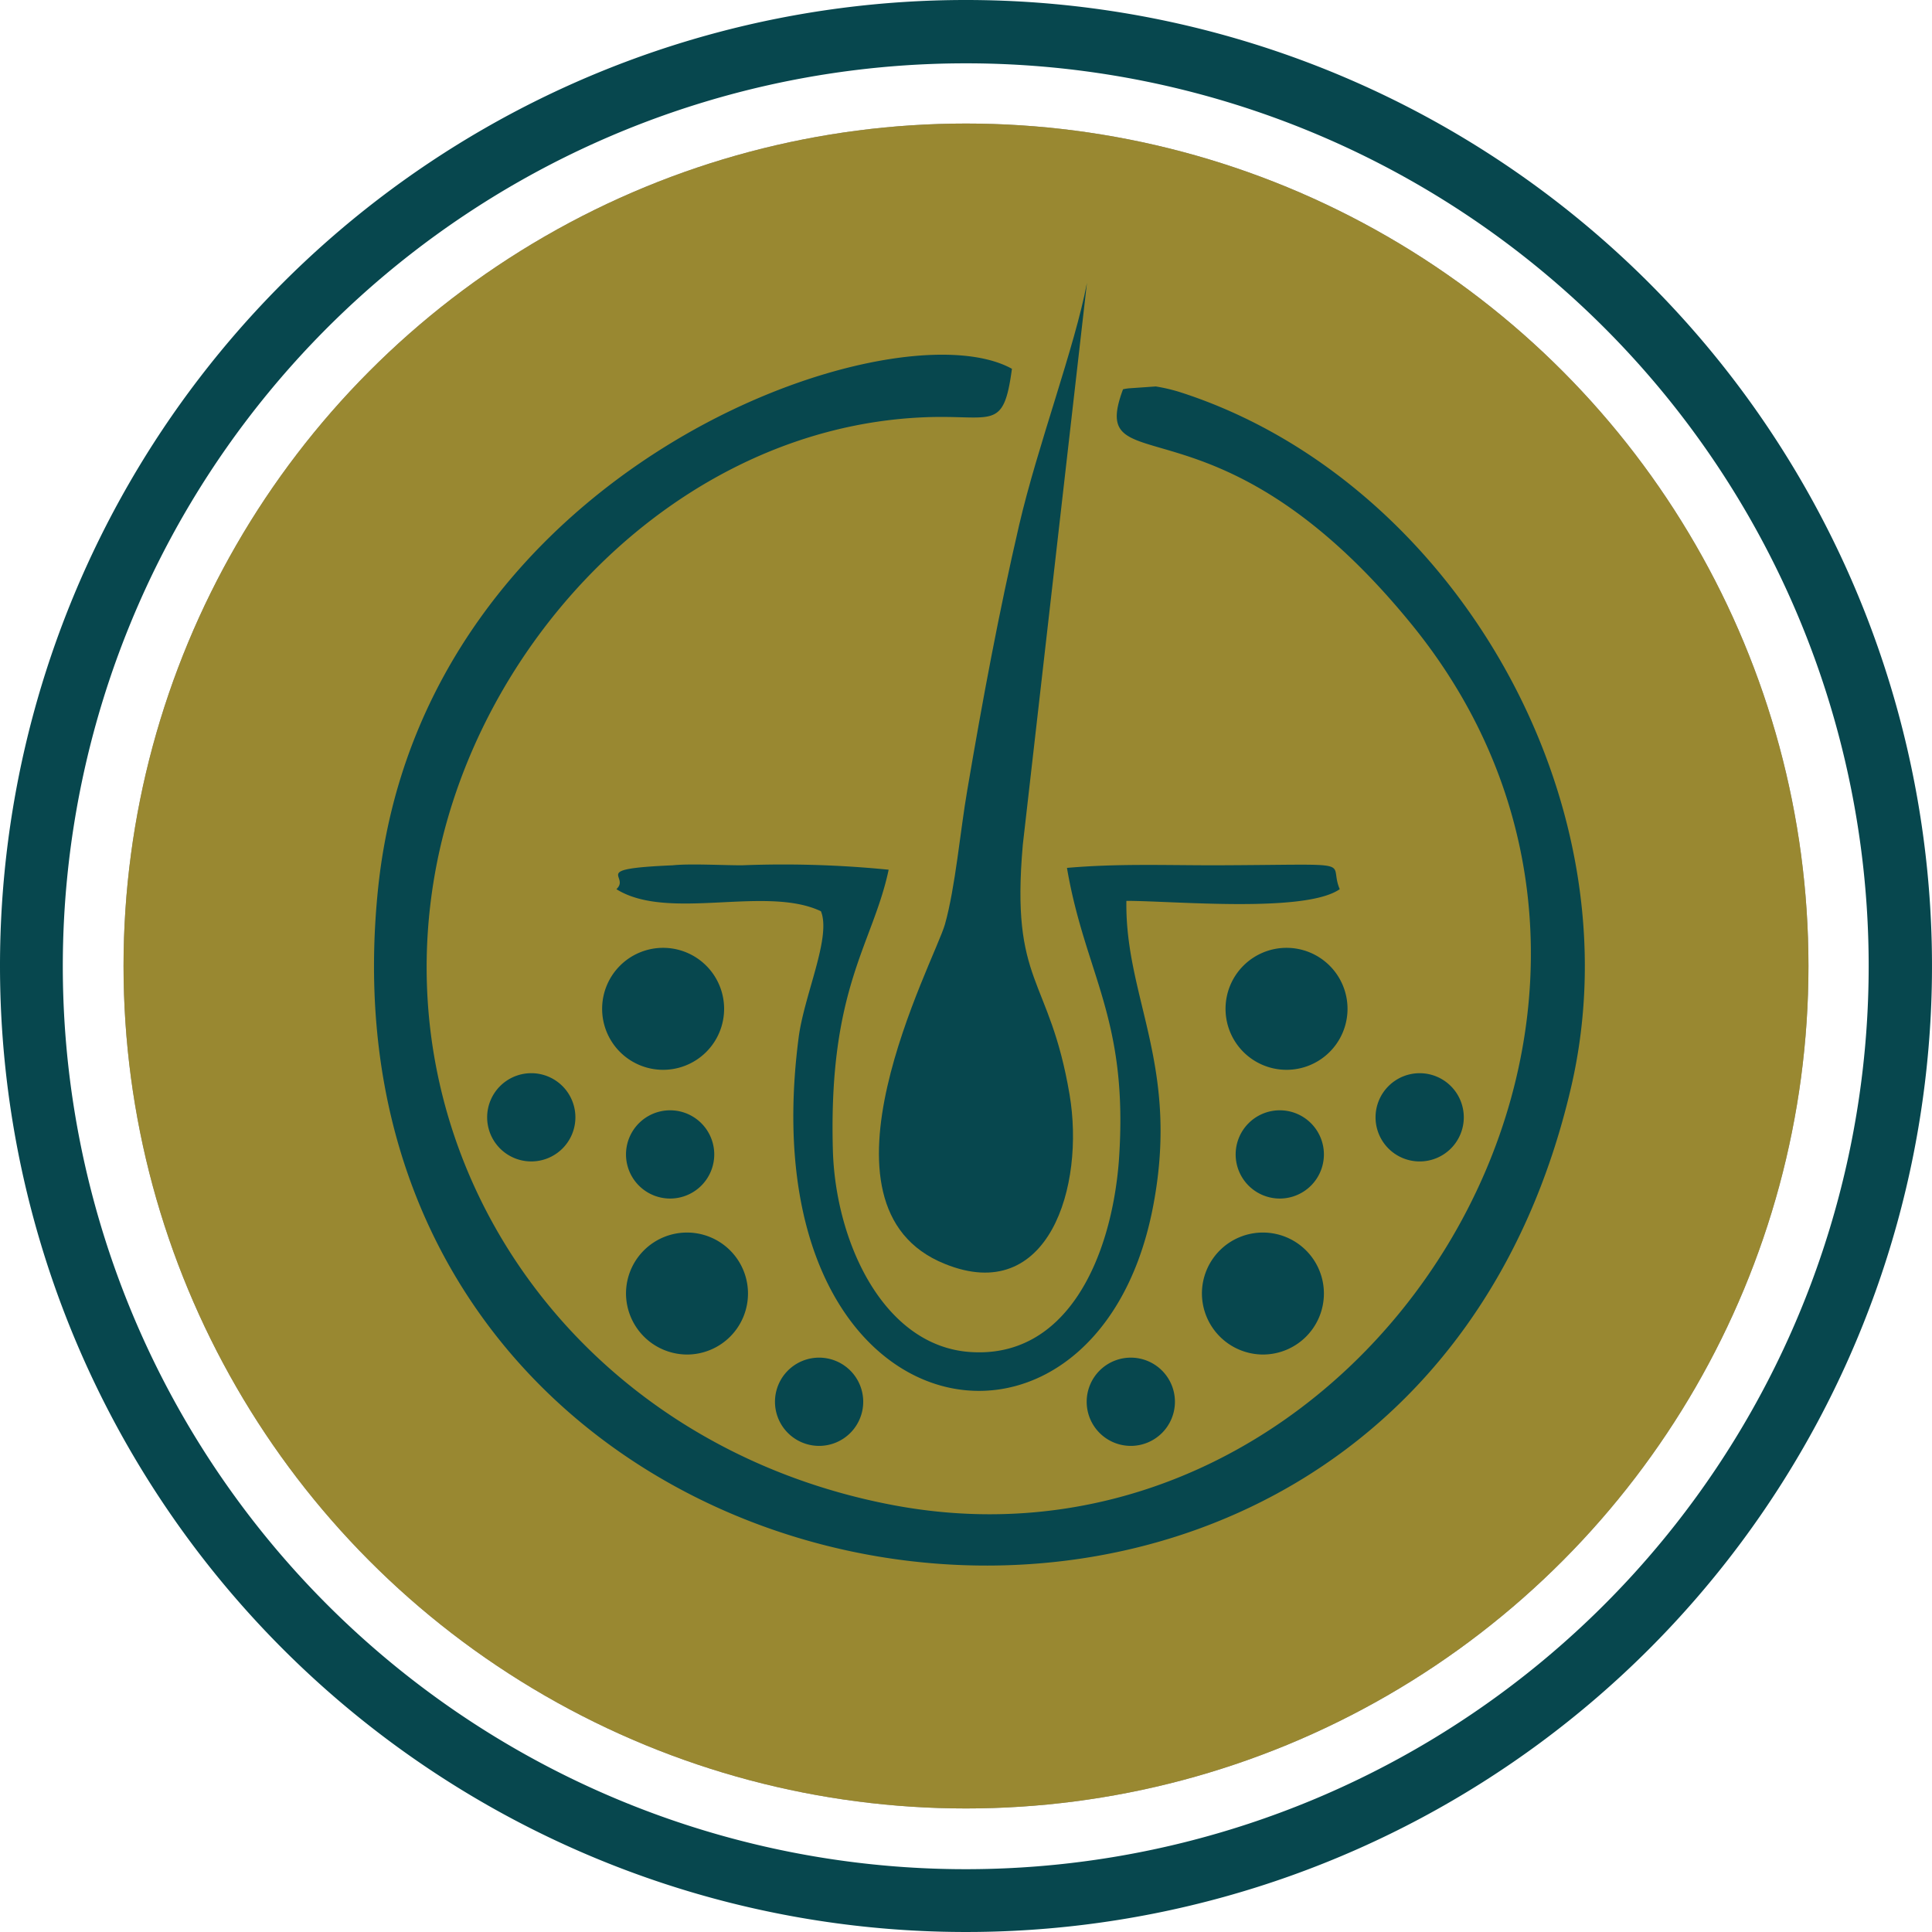 <svg id="Camada_1" data-name="Camada 1" xmlns="http://www.w3.org/2000/svg" xmlns:xlink="http://www.w3.org/1999/xlink" viewBox="0 0 74.44 74.44"><defs><style>.cls-1{fill:#998831;}.cls-2{fill:#939598;}.cls-3{clip-path:url(#clip-path);}.cls-4{fill:#07474e;fill-rule:evenodd;}</style><clipPath id="clip-path"><circle class="cls-1" cx="37.22" cy="37.22" r="32.46"/></clipPath></defs><circle class="cls-2" cx="37.22" cy="37.22" r="32.46"/><circle class="cls-1" cx="37.22" cy="37.22" r="32.46"/><g class="cls-3"><path class="cls-4" d="M43.27,15c-1.42,3.81,3.58-.21,11.13,9.07,12.2,15-1.83,37.36-20,33.92-12.09-2.29-19.56-13-17.67-24.17,1.53-9.07,9.35-17.32,18.83-17.74,2.69-.12,3.1.58,3.43-1.87-4.55-2.53-22.71,3.72-24.42,20C11.5,63.79,53.8,70.78,60.53,41.91c2.6-11.12-4.6-23.4-15-26.78a6.52,6.52,0,0,0-1-.24l-1,.07A1.58,1.58,0,0,0,43.27,15Z"/><path class="cls-4" d="M41.88,10.9c-.46,2.45-1.9,6.27-2.61,9.32-.78,3.36-1.41,6.74-2,10.22-.27,1.56-.46,3.75-.86,5.17s-5.52,10.88,0,13.09c4,1.62,5.4-3,4.8-6.53-.78-4.6-2.28-4.21-1.8-9.63Z"/><path class="cls-4" d="M23.75,34.26c2,1.25,5.75-.16,7.88.85.41,1-.65,3.23-.86,4.88-2,15.48,11.37,17.82,13.63,6.64,1.11-5.53-1.06-8.14-1-11.92,1.81,0,6.89.48,8.22-.45-.48-1.13.91-.94-4.79-.92-2,0-3.77-.07-5.72.1.71,4.15,2.39,5.8,2,11.29-.29,3.73-2,7.65-5.77,7.36-3.33-.26-5.16-4.28-5.25-7.8-.17-6.24,1.54-7.9,2.15-10.78a41,41,0,0,0-5.66-.17c-.75,0-2-.07-2.66,0C22.67,33.48,24.31,33.74,23.75,34.26Z"/><path class="cls-4" d="M49.57,41.22a2.35,2.35,0,1,0-2.35-2.35A2.35,2.35,0,0,0,49.57,41.22Z"/><path class="cls-4" d="M48.66,52.19a2.35,2.35,0,1,0-2.35-2.35A2.36,2.36,0,0,0,48.66,52.19Z"/><path class="cls-4" d="M54.66,44.75A1.7,1.7,0,1,0,53,43.05,1.7,1.7,0,0,0,54.66,44.75Z"/><path class="cls-4" d="M49.31,46.18a1.7,1.7,0,1,0-1.7-1.69A1.7,1.7,0,0,0,49.31,46.18Z"/><path class="cls-4" d="M43.57,55.71A1.7,1.7,0,1,0,41.87,54,1.7,1.7,0,0,0,43.57,55.71Z"/><path class="cls-4" d="M25.55,41.22a2.35,2.35,0,1,0-2.35-2.35A2.35,2.35,0,0,0,25.55,41.22Z"/><path class="cls-4" d="M26.47,52.19a2.35,2.35,0,1,0-2.35-2.35A2.36,2.36,0,0,0,26.47,52.19Z"/><path class="cls-4" d="M20.46,44.75a1.7,1.7,0,1,0-1.69-1.7A1.7,1.7,0,0,0,20.46,44.75Z"/><path class="cls-4" d="M25.81,46.18a1.7,1.7,0,1,0-1.69-1.69A1.7,1.7,0,0,0,25.81,46.18Z"/><path class="cls-4" d="M31.56,55.71A1.7,1.7,0,1,0,29.86,54,1.7,1.7,0,0,0,31.56,55.71Z"/></g><path class="cls-4" d="M37.22,0A37.22,37.22,0,1,1,0,37.22,37.21,37.21,0,0,1,37.22,0Zm0,2.44A34.79,34.79,0,1,0,72,37.22,34.78,34.78,0,0,0,37.22,2.44Z"/></svg>